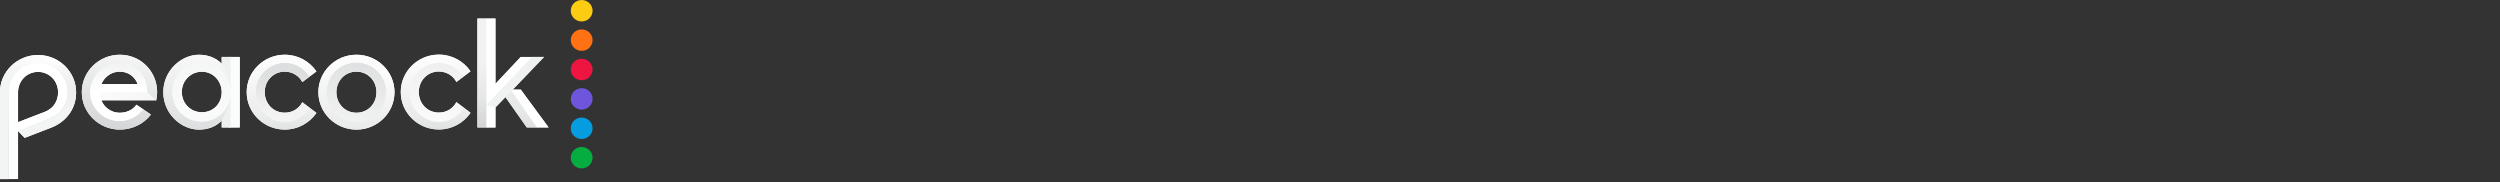 <svg width="768" height="56" viewBox="0 0 768 56" fill="none" xmlns="http://www.w3.org/2000/svg">
<rect x="0" y="0" width="768" height="56" fill="#333333" stroke="none"/>
<path d="M178.693 36.11C176.836 36.11 175.342 37.586 175.342 39.407C175.342 41.228 176.845 42.704 178.693 42.704C180.54 42.704 182.043 41.228 182.043 39.407C182.043 37.586 180.54 36.11 178.693 36.11Z" fill="#069DE0"/>
<path d="M178.693 27.084C176.836 27.084 175.342 28.561 175.342 30.382C175.342 32.203 176.845 33.679 178.693 33.679C180.54 33.679 182.043 32.203 182.043 30.382C182.043 28.561 180.54 27.084 178.693 27.084Z" fill="#6E55DC"/>
<path d="M178.693 45.144C176.836 45.144 175.342 46.62 175.342 48.441C175.342 50.262 176.845 51.738 178.693 51.738C180.54 51.738 182.043 50.262 182.043 48.441C182.043 46.62 180.54 45.144 178.693 45.144Z" fill="#05AC3F"/>
<path d="M178.693 18.059C176.836 18.059 175.342 19.535 175.342 21.357C175.342 23.177 176.845 24.654 178.693 24.654C180.54 24.654 182.043 23.177 182.043 21.357C182.043 19.535 180.54 18.059 178.693 18.059Z" fill="#EF1541"/>
<path d="M178.693 9.025C176.836 9.025 175.342 10.501 175.342 12.322C175.342 14.143 176.845 15.62 178.693 15.62C180.54 15.62 182.043 14.143 182.043 12.322C182.043 10.501 180.54 9.025 178.693 9.025Z" fill="#FF7112"/>
<path d="M178.693 0C176.836 0 175.342 1.476 175.342 3.297C175.342 5.118 176.845 6.594 178.693 6.594C180.54 6.594 182.043 5.118 182.043 3.297C182.043 1.476 180.54 0 178.693 0Z" fill="#FCCC12"/>
<path fill-rule="evenodd" clip-rule="evenodd" d="M11.695 16.901C5.251 16.901 0 22.055 0 28.402V55H5.542V40.22L5.684 40.37L7.567 42.342L15.708 39.204C20.366 37.418 23.381 33.325 23.381 28.402C23.381 22.064 18.139 16.901 11.686 16.901H11.695ZM5.542 28.393V37.524L13.772 34.351C16.689 33.228 17.838 30.7 17.838 28.393C17.838 24.733 15.045 22.081 11.686 22.081C8.327 22.081 5.534 24.742 5.534 28.393H5.542Z" fill="white"/>
<path d="M11.651 19.412C6.55 19.412 2.608 23.345 2.608 28.331V54.991H5.542V28.393C5.542 24.733 8.336 22.081 11.695 22.081C15.054 22.081 17.847 24.742 17.847 28.393C17.847 30.7 16.698 33.228 13.781 34.351L5.551 37.524V40.203L5.746 40.406L14.435 36.782C17.06 35.65 17.944 34.81 17.953 34.801C19.756 33.113 20.782 30.771 20.782 28.322C20.782 23.39 16.733 19.403 11.659 19.403L11.651 19.412Z" fill="url(#paint0_linear_1159_44460)"/>
<path d="M11.695 16.901C5.251 16.901 0 22.055 0 28.402V55H2.652V28.34C2.652 23.425 6.7 19.456 11.695 19.456C16.689 19.456 20.738 23.425 20.738 28.34C20.738 30.806 19.73 33.087 17.918 34.784C17.918 34.784 17.052 35.632 14.409 36.764L5.675 40.362L7.567 42.342L15.708 39.204C20.366 37.418 23.381 33.325 23.381 28.402C23.381 22.064 18.139 16.901 11.686 16.901H11.695Z" fill="url(#paint1_linear_1159_44460)"/>
<path d="M11.695 16.901C5.251 16.901 0 22.055 0 28.402V55H2.652V28.34C2.652 23.425 6.7 19.456 11.695 19.456C16.689 19.456 20.738 23.425 20.738 28.34C20.738 30.806 19.73 33.087 17.918 34.784C17.918 34.784 17.052 35.632 14.409 36.764L5.675 40.362L7.567 42.342L15.708 39.204C20.366 37.418 23.381 33.325 23.381 28.402C23.381 22.064 18.139 16.901 11.686 16.901H11.695Z" fill="url(#paint2_linear_1159_44460)"/>
<path fill-rule="evenodd" clip-rule="evenodd" d="M46.355 35.182L43.986 33.573L41.909 32.15C41.378 33.016 39.672 34.634 36.826 34.634C35.297 34.634 33.944 34.112 32.892 33.237C32.892 33.237 32.874 33.228 32.866 33.219H32.857C32.105 32.574 31.513 31.752 31.142 30.806H48.008C48.176 30.01 48.273 29.162 48.273 28.313C48.273 21.975 43.27 16.813 36.817 16.813C30.364 16.813 25.122 21.975 25.122 28.313C25.122 34.651 30.364 39.814 36.817 39.814C40.653 39.814 44.286 37.993 46.355 35.173V35.182ZM42.297 25.838C41.458 23.584 39.469 22.011 36.826 22.011C35.305 22.011 33.944 22.541 32.892 23.434C32.892 23.434 32.839 23.478 32.813 23.505L32.777 23.54C32.15 24.097 31.646 24.777 31.283 25.555C31.283 25.573 31.257 25.591 31.239 25.617C31.239 25.617 31.213 25.661 31.204 25.679C31.186 25.714 31.186 25.741 31.177 25.767C31.177 25.794 31.177 25.812 31.16 25.847H42.306L42.297 25.838Z" fill="white"/>
<path d="M30.965 30.815H48.017L47.99 30.762L45.303 28.198L30.452 28.225C30.444 29.109 30.656 30.055 30.974 30.815H30.965Z" fill="url(#paint3_linear_1159_44460)"/>
<path d="M30.506 28.322H45.294L42.421 25.838H31C30.682 26.598 30.506 27.447 30.506 28.322Z" fill="white"/>
<path d="M36.826 34.642C35.297 34.642 33.944 34.121 32.892 33.246C32.883 33.246 32.866 33.228 32.857 33.219C32.105 32.583 31.513 31.761 31.142 30.824C30.832 30.064 30.665 29.224 30.665 28.34C30.665 27.456 30.832 26.616 31.151 25.847C31.177 25.776 31.213 25.714 31.239 25.652C31.248 25.626 31.266 25.599 31.274 25.564C31.637 24.786 32.141 24.106 32.768 23.549C32.804 23.513 32.848 23.469 32.892 23.443C33.944 22.559 35.305 22.028 36.826 22.028C39.478 22.028 41.467 23.593 42.297 25.847L45.276 28.375C45.347 25.882 44.437 23.558 42.792 21.904C41.219 20.313 39.036 19.403 36.702 19.403C31.734 19.403 27.633 23.451 27.633 28.34C27.633 33.228 31.708 37.294 36.675 37.294C39.584 37.294 42.386 35.907 44.074 33.644L41.909 32.167C41.378 33.034 39.672 34.651 36.826 34.651V34.642Z" fill="url(#paint4_linear_1159_44460)"/>
<path d="M36.702 37.215C31.84 37.215 27.668 33.237 27.668 28.322C27.668 23.407 31.867 19.421 36.702 19.429C38.956 19.429 41.201 20.296 42.784 21.896C44.437 23.566 45.294 25.847 45.232 28.322L48.008 30.815C48.176 30.019 48.273 29.171 48.273 28.322C48.273 21.984 43.27 16.822 36.826 16.822C30.382 16.822 25.131 21.984 25.131 28.322C25.131 34.66 30.373 39.822 36.826 39.822C40.662 39.822 44.295 38.001 46.364 35.182L43.995 33.573C42.271 35.845 39.593 37.215 36.711 37.215H36.702Z" fill="url(#paint5_linear_1159_44460)"/>
<path fill-rule="evenodd" clip-rule="evenodd" d="M68.1 17.494V19.571C68.1 19.571 68.144 19.642 68.171 19.677V19.659L68.136 19.615L68.1 19.562C66.217 17.644 63.733 16.813 61.108 16.813C55.681 16.813 50.165 21.657 50.165 28.313C50.165 34.969 55.69 39.814 61.108 39.814C63.716 39.814 66.191 39 68.065 37.1C68.118 37.029 68.162 36.967 68.215 36.897C68.18 36.958 68.136 37.011 68.1 37.073V39.151H73.643V17.494H68.1ZM69.232 35.155C69.126 35.376 69.011 35.588 68.905 35.791C69.064 35.491 69.232 35.173 69.382 34.846C69.338 34.952 69.285 35.058 69.232 35.155ZM55.857 28.26C55.857 31.743 58.527 34.483 62.036 34.483C65.546 34.483 68.109 31.787 68.109 28.304C68.083 24.875 65.51 22.037 62.036 22.028C58.589 22.028 55.857 24.769 55.857 28.251V28.26Z" fill="white"/>
<path d="M73.643 17.494H70.293V39.151H73.643V17.494Z" fill="url(#paint6_linear_1159_44460)"/>
<path d="M70.805 28.366L70.779 27.58L70.699 28.03L70.734 29.259C70.284 33.75 66.35 37.25 61.904 37.25C56.98 37.25 53.002 33.272 53.002 28.357C53.002 23.443 56.98 19.474 61.904 19.474C66.438 19.474 70.284 22.974 70.734 27.465L70.805 28.366V27.093C70.779 24.998 69.691 21.878 68.162 19.668C68.153 19.65 68.1 19.58 68.1 19.58C66.217 17.662 63.733 16.831 61.108 16.831C55.681 16.831 50.156 21.675 50.156 28.331C50.156 34.987 55.681 39.831 61.108 39.831C63.716 39.831 66.191 39.018 68.065 37.117C69.4 35.323 70.876 31.734 70.805 29.047V28.366Z" fill="url(#paint7_linear_1159_44460)"/>
<path d="M70.805 28.366L70.779 27.58L70.699 28.03L70.734 29.259C70.284 33.75 66.35 37.25 61.904 37.25C56.98 37.25 53.002 33.272 53.002 28.357C53.002 23.443 56.98 19.474 61.904 19.474C66.438 19.474 70.284 22.974 70.734 27.465L70.805 28.366V27.093C70.779 24.998 69.691 21.878 68.162 19.668C68.153 19.65 68.1 19.58 68.1 19.58C66.217 17.662 63.733 16.831 61.108 16.831C55.681 16.831 50.156 21.675 50.156 28.331C50.156 34.987 55.681 39.831 61.108 39.831C63.716 39.831 66.191 39.018 68.065 37.117C69.4 35.323 70.876 31.734 70.805 29.047V28.366Z" fill="url(#paint8_linear_1159_44460)" fill-opacity="0.2"/>
<path d="M61.983 19.359C57.069 19.359 52.976 23.398 52.976 28.349C52.976 33.299 56.803 37.365 61.983 37.365C66.898 37.365 70.902 33.316 70.902 28.366C70.902 23.416 66.907 19.359 61.983 19.359ZM62.028 34.483C58.518 34.483 55.849 31.743 55.849 28.26C55.849 24.777 58.58 22.028 62.028 22.037C65.501 22.037 68.083 24.884 68.1 28.313C68.1 31.796 65.537 34.492 62.028 34.492V34.483Z" fill="url(#paint9_linear_1159_44460)"/>
<path d="M68.1 19.739V17.494H70.867L70.805 27.04L70.779 26.837C70.505 24.442 69.356 21.622 68.1 19.73V19.739ZM69.179 35.137C68.825 35.871 68.498 36.366 68.109 36.95V39.151H70.885L70.814 29.418L70.77 30.09C70.593 31.628 70.01 33.422 69.188 35.137H69.179Z" fill="#EEEFEF"/>
<path d="M95.088 23.54L97.209 21.94C95.114 18.855 91.534 16.813 87.477 16.813C81.033 16.813 75.782 21.966 75.782 28.313C75.782 34.66 81.024 39.814 87.477 39.814C91.534 39.814 95.105 37.772 97.209 34.687L92.878 31.425C91.861 33.352 89.89 34.634 87.477 34.634C83.932 34.634 81.324 31.849 81.324 28.322C81.324 24.786 83.985 22.011 87.477 22.011C89.881 22.011 91.852 23.292 92.878 25.219L95.088 23.549V23.54Z" fill="white"/>
<path d="M87.477 22.002C89.881 22.002 91.852 23.284 92.878 25.21L95.088 23.54C93.452 20.906 90.606 19.27 87.494 19.27C82.562 19.27 78.487 23.372 78.487 28.366C78.487 33.361 82.562 37.498 87.494 37.498C90.624 37.498 93.523 35.8 95.141 33.122L92.869 31.407C91.852 33.334 89.881 34.616 87.468 34.616C83.923 34.616 81.316 31.831 81.316 28.304C81.316 24.769 83.976 21.993 87.468 21.993L87.477 22.002Z" fill="url(#paint10_linear_1159_44460)"/>
<path d="M87.477 22.002C89.881 22.002 91.852 23.284 92.878 25.21L95.088 23.54C93.452 20.906 90.606 19.27 87.494 19.27C82.562 19.27 78.487 23.372 78.487 28.366C78.487 33.361 82.562 37.498 87.494 37.498C90.624 37.498 93.523 35.8 95.141 33.122L92.869 31.407C91.852 33.334 89.881 34.616 87.468 34.616C83.923 34.616 81.316 31.831 81.316 28.304C81.316 24.769 83.976 21.993 87.468 21.993L87.477 22.002Z" fill="url(#paint11_linear_1159_44460)"/>
<path d="M87.494 37.453C82.65 37.453 78.531 33.387 78.531 28.366C78.531 23.345 82.668 19.288 87.494 19.288C90.579 19.288 93.443 20.897 95.088 23.54L97.209 21.94C95.114 18.855 91.534 16.813 87.477 16.813C81.033 16.813 75.782 21.966 75.782 28.313C75.782 34.66 81.033 39.814 87.477 39.814C91.534 39.814 95.105 37.772 97.209 34.687L95.141 33.131C93.505 35.827 90.526 37.462 87.494 37.462V37.453Z" fill="url(#paint12_linear_1159_44460)"/>
<path fill-rule="evenodd" clip-rule="evenodd" d="M97.801 28.313C97.801 21.975 103.043 16.813 109.496 16.813C115.949 16.813 121.191 21.966 121.191 28.313C121.191 34.66 115.949 39.814 109.496 39.814C103.043 39.814 97.801 34.66 97.801 28.313ZM103.344 28.322C103.344 31.849 105.943 34.634 109.496 34.634C113.05 34.634 115.648 31.849 115.648 28.322C115.648 24.795 113.05 22.011 109.496 22.011C105.943 22.011 103.344 24.795 103.344 28.322Z" fill="white"/>
<path d="M109.496 16.822C103.052 16.822 97.801 21.975 97.801 28.322C97.801 34.669 103.043 39.822 109.496 39.822C115.949 39.822 121.191 34.669 121.191 28.322C121.191 21.975 115.949 16.822 109.496 16.822ZM109.496 37.029C104.696 37.029 100.807 33.148 100.807 28.357C100.807 23.566 104.687 19.686 109.496 19.686C114.305 19.686 118.185 23.566 118.185 28.357C118.185 33.148 114.296 37.029 109.496 37.029Z" fill="url(#paint13_linear_1159_44460)"/>
<path d="M109.496 19.235C104.466 19.235 100.356 23.222 100.356 28.357C100.356 33.493 104.466 37.489 109.496 37.489C114.526 37.489 118.636 33.387 118.636 28.357C118.636 23.328 114.517 19.235 109.496 19.235ZM109.496 34.634C105.951 34.634 103.344 31.849 103.344 28.322C103.344 24.795 106.004 22.011 109.496 22.011C112.988 22.011 115.648 24.795 115.648 28.322C115.648 31.849 113.05 34.634 109.496 34.634Z" fill="url(#paint14_linear_1159_44460)"/>
<path d="M144.536 34.625C142.432 37.719 138.861 39.752 134.804 39.752C128.36 39.752 123.109 34.598 123.109 28.251C123.109 21.904 128.351 16.751 134.804 16.751C138.861 16.751 142.432 18.793 144.536 21.878L142.415 23.478L140.205 25.149C139.188 23.222 137.217 21.94 134.804 21.94C131.321 21.94 128.652 24.724 128.66 28.251C128.66 31.778 131.259 34.563 134.813 34.563C137.217 34.563 139.188 33.281 140.214 31.354L144.545 34.616L144.536 34.625Z" fill="white"/>
<path d="M134.813 22.002C137.217 22.002 139.188 23.284 140.214 25.21L142.424 23.54C140.788 20.906 137.942 19.27 134.83 19.27C129.898 19.27 125.823 23.372 125.823 28.366C125.823 33.361 129.898 37.498 134.83 37.498C137.96 37.498 140.85 35.8 142.477 33.122L140.205 31.407C139.188 33.334 137.217 34.616 134.804 34.616C131.259 34.616 128.652 31.831 128.652 28.304C128.652 24.777 131.312 21.993 134.795 21.993L134.813 22.002Z" fill="url(#paint15_linear_1159_44460)"/>
<path d="M134.83 37.453C129.986 37.453 125.867 33.387 125.867 28.366C125.867 23.345 130.004 19.288 134.83 19.288C137.915 19.288 140.779 20.897 142.424 23.54L144.545 21.94C142.45 18.855 138.87 16.813 134.813 16.813C128.369 16.813 123.118 21.975 123.118 28.313C123.118 34.651 128.36 39.814 134.813 39.814C138.861 39.814 142.441 37.772 144.545 34.687L142.486 33.131C140.85 35.827 137.871 37.462 134.839 37.462L134.83 37.453Z" fill="url(#paint16_linear_1159_44460)"/>
<path d="M152.2 5.702H146.658V39.151H152.2V32.998L155.276 29.825L161.818 39.142H168.527L159.997 27.535L157.504 27.518L167.139 17.485H159.97L152.2 25.741V5.693V5.702Z" fill="white"/>
<path d="M152.2 5.702H149.319V39.151H152.2V5.702Z" fill="white"/>
<path d="M157.177 27.862L157.133 27.8L155.232 29.763L155.276 29.825L161.818 39.151H165.062L157.177 27.862Z" fill="url(#paint17_linear_1159_44460)"/>
<path d="M164.973 39.151H168.518L159.988 27.544L157.477 27.526H157.442L157.115 27.871L157.133 27.898L164.982 39.151H164.973Z" fill="white"/>
<path d="M149.416 32.256H149.442L163.506 17.502H159.979L152.209 25.759L149.425 32.212V32.264L149.416 32.256Z" fill="white"/>
<path d="M167.139 17.494H163.4L149.416 32.229V32.256L152.2 32.998L157.504 27.535L167.139 17.502V17.494Z" fill="url(#paint18_linear_1159_44460)"/>
<path d="M149.416 5.702H146.658V39.151H149.416V5.702Z" fill="url(#paint19_linear_1159_44460)"/>
<defs>
<linearGradient id="paint0_linear_1159_44460" x1="12.839" y1="31.639" x2="19.755" y2="-9.875" gradientUnits="userSpaceOnUse">
<stop stop-color="white"/>
<stop offset="0.5" stop-color="white"/>
<stop offset="1" stop-color="#D7D9D9"/>
</linearGradient>
<linearGradient id="paint1_linear_1159_44460" x1="45.769" y1="16.041" x2="47.713" y2="38.433" gradientUnits="userSpaceOnUse">
<stop stop-color="white"/>
<stop offset="1" stop-color="#C7C7C7"/>
</linearGradient>
<linearGradient id="paint2_linear_1159_44460" x1="13.008" y1="30.129" x2="18.705" y2="17.081" gradientUnits="userSpaceOnUse">
<stop stop-color="#F3F4F4"/>
<stop offset="0.97" stop-color="#F1F2F2" stop-opacity="0"/>
</linearGradient>
<linearGradient id="paint3_linear_1159_44460" x1="171.324" y1="34.375" x2="14.317" y2="31.526" gradientUnits="userSpaceOnUse">
<stop stop-color="#D1D3D4"/>
<stop offset="1" stop-color="white"/>
</linearGradient>
<linearGradient id="paint4_linear_1159_44460" x1="83.889" y1="57.228" x2="85.093" y2="-0.312" gradientUnits="userSpaceOnUse">
<stop offset="0.08" stop-color="white"/>
<stop offset="0.49" stop-color="white"/>
<stop offset="1" stop-color="#D1D3D4"/>
</linearGradient>
<linearGradient id="paint5_linear_1159_44460" x1="40.469" y1="57.029" x2="53.129" y2="-21.538" gradientUnits="userSpaceOnUse">
<stop stop-color="#D1D3D4"/>
<stop offset="0.18" stop-color="#D1D3D4"/>
<stop offset="0.59" stop-color="white"/>
<stop offset="1" stop-color="white"/>
</linearGradient>
<linearGradient id="paint6_linear_1159_44460" x1="182.043" y1="27.5" x2="-3.362" y2="27.5" gradientUnits="userSpaceOnUse">
<stop stop-color="#F6F7F7"/>
<stop offset="1" stop-color="white"/>
</linearGradient>
<linearGradient id="paint7_linear_1159_44460" x1="52.908" y1="56.163" x2="59.402" y2="-8.197" gradientUnits="userSpaceOnUse">
<stop offset="0.1" stop-color="#D1D3D4"/>
<stop offset="0.71" stop-color="white"/>
</linearGradient>
<linearGradient id="paint8_linear_1159_44460" x1="185.995" y1="14.902" x2="167.034" y2="51.624" gradientUnits="userSpaceOnUse">
<stop stop-opacity="0.81"/>
<stop offset="1" stop-opacity="0"/>
</linearGradient>
<linearGradient id="paint9_linear_1159_44460" x1="72.35" y1="59.32" x2="76.275" y2="-14.666" gradientUnits="userSpaceOnUse">
<stop offset="0.06" stop-color="white"/>
<stop offset="0.54" stop-color="#F5F6F6"/>
<stop offset="0.76" stop-color="#D1D3D4"/>
<stop offset="0.89" stop-color="#EAEAEA"/>
</linearGradient>
<linearGradient id="paint10_linear_1159_44460" x1="137.305" y1="56.814" x2="132.83" y2="13.784" gradientUnits="userSpaceOnUse">
<stop stop-color="white"/>
<stop offset="0.29" stop-color="white"/>
<stop offset="0.66" stop-color="#EEEEEE"/>
<stop offset="0.91" stop-color="#D1D3D4"/>
</linearGradient>
<linearGradient id="paint11_linear_1159_44460" x1="17.876" y1="22.059" x2="85.773" y2="82.514" gradientUnits="userSpaceOnUse">
<stop stop-color="white" stop-opacity="0.59"/>
<stop offset="1" stop-color="white" stop-opacity="0"/>
</linearGradient>
<linearGradient id="paint12_linear_1159_44460" x1="98.907" y1="58.276" x2="97.821" y2="-7.774" gradientUnits="userSpaceOnUse">
<stop stop-color="#D1D3D4"/>
<stop offset="0.18" stop-color="#D1D3D4"/>
<stop offset="0.33" stop-color="#E9EAEA"/>
<stop offset="0.64" stop-color="white"/>
<stop offset="0.98" stop-color="white"/>
<stop offset="1" stop-color="white"/>
</linearGradient>
<linearGradient id="paint13_linear_1159_44460" x1="42.518" y1="59.016" x2="52.809" y2="-11.923" gradientUnits="userSpaceOnUse">
<stop offset="0.05" stop-color="#D1D3D4"/>
<stop offset="0.66" stop-color="#FCFCFC"/>
<stop offset="0.94" stop-color="white"/>
</linearGradient>
<linearGradient id="paint14_linear_1159_44460" x1="58.187" y1="60.06" x2="63.974" y2="-2.889" gradientUnits="userSpaceOnUse">
<stop offset="0.05" stop-color="white"/>
<stop offset="0.21" stop-color="white"/>
<stop offset="0.91" stop-color="#D3D5D6"/>
</linearGradient>
<linearGradient id="paint15_linear_1159_44460" x1="62.13" y1="59.294" x2="67.995" y2="-11.662" gradientUnits="userSpaceOnUse">
<stop stop-color="white"/>
<stop offset="0.29" stop-color="white"/>
<stop offset="0.66" stop-color="#EEEEEE"/>
<stop offset="0.91" stop-color="#D1D3D4"/>
</linearGradient>
<linearGradient id="paint16_linear_1159_44460" x1="98.907" y1="58.276" x2="97.821" y2="-7.774" gradientUnits="userSpaceOnUse">
<stop stop-color="#D1D3D4"/>
<stop offset="0.18" stop-color="#D1D3D4"/>
<stop offset="0.33" stop-color="#E9EAEA"/>
<stop offset="0.64" stop-color="white"/>
<stop offset="0.98" stop-color="white"/>
<stop offset="1" stop-color="white"/>
</linearGradient>
<linearGradient id="paint17_linear_1159_44460" x1="60.572" y1="2.699" x2="64.303" y2="55.719" gradientUnits="userSpaceOnUse">
<stop stop-color="white"/>
<stop offset="0.39" stop-color="#F1F2F2"/>
<stop offset="0.73" stop-color="#E6E7E7"/>
<stop offset="1" stop-color="#D3D5D6"/>
</linearGradient>
<linearGradient id="paint18_linear_1159_44460" x1="159.617" y1="0.847" x2="129.948" y2="92.56" gradientUnits="userSpaceOnUse">
<stop stop-color="#EEEFEF"/>
<stop offset="0.39" stop-color="#F1F2F2"/>
<stop offset="0.73" stop-color="#E8E9EA"/>
<stop offset="1" stop-color="#E6E7E8"/>
</linearGradient>
<linearGradient id="paint19_linear_1159_44460" x1="148.037" y1="6.382" x2="148.037" y2="38.656" gradientUnits="userSpaceOnUse">
<stop stop-color="#F1F2F2"/>
<stop offset="0.39" stop-color="#F1F2F2"/>
<stop offset="0.73" stop-color="#E6E7E7"/>
<stop offset="1" stop-color="#D3D5D6"/>
</linearGradient>
</defs>
</svg>
